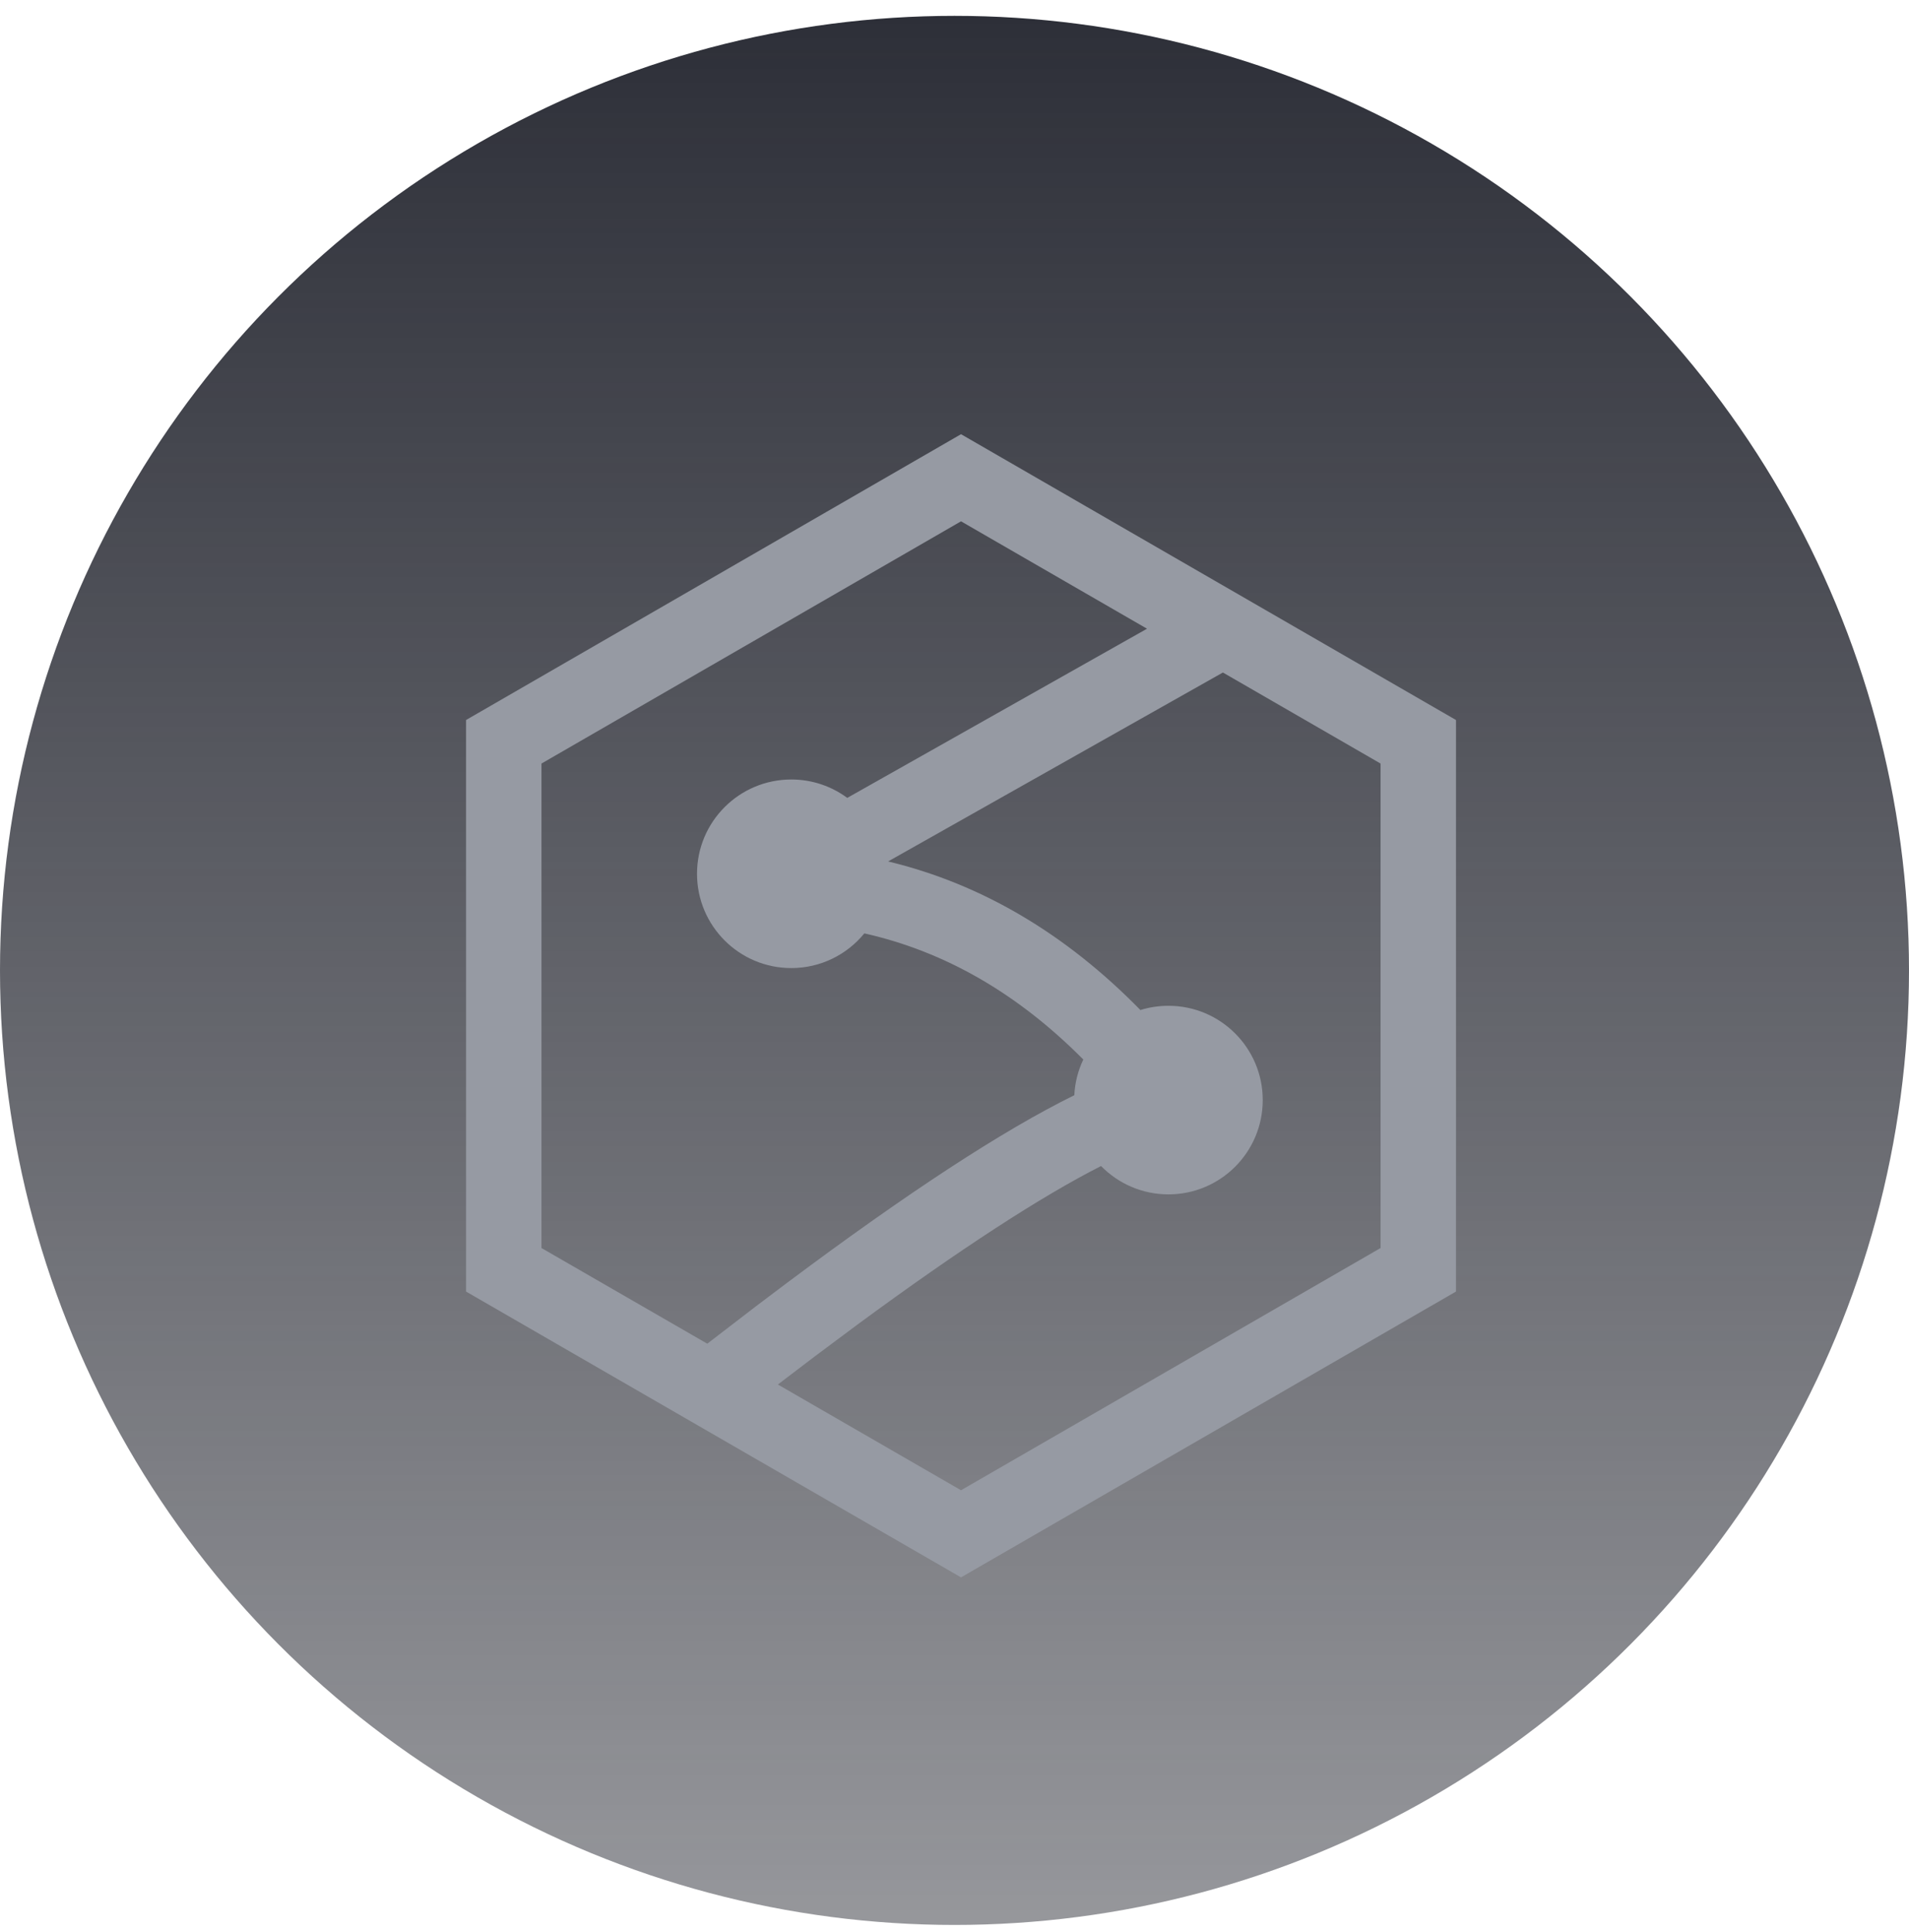 <svg width="82" height="83" viewBox="0 0 82 83" fill="none" xmlns="http://www.w3.org/2000/svg">
<circle cx="41" cy="41.681" r="41" fill="url(#paint0_linear_336_15792)"/>
<path fill-rule="evenodd" clip-rule="evenodd" d="M41.28 18.65L62.541 30.926V55.476L41.28 67.752L20.019 55.476V30.926L41.28 18.65ZM52.529 28.886L38.148 37.001C42.153 37.965 45.773 40.101 48.985 43.383C49.365 43.265 49.77 43.201 50.19 43.201C52.427 43.201 54.24 45.014 54.24 47.251C54.24 49.488 52.427 51.301 50.19 51.301C49.056 51.301 48.031 50.835 47.295 50.084C44.731 51.384 41.232 53.655 36.851 56.879L34.97 58.282L33.413 59.468L41.28 64.01L59.301 53.606V32.796L52.529 28.886ZM23.259 32.796L41.28 22.392L49.269 27.005L36.394 34.271C35.721 33.775 34.89 33.481 33.99 33.481C31.753 33.481 29.94 35.294 29.94 37.531C29.94 39.768 31.753 41.581 33.99 41.581C35.254 41.581 36.383 41.002 37.127 40.091C40.581 40.867 43.709 42.665 46.533 45.509C46.309 45.977 46.173 46.496 46.147 47.042C43.066 48.558 38.984 51.231 33.838 55.078L32.471 56.108L30.381 57.715L23.259 53.606V32.796Z" fill="#969AA3"/>
<defs>
<linearGradient id="paint0_linear_336_15792" x1="41" y1="0.681" x2="41" y2="82.681" gradientUnits="userSpaceOnUse">
<stop stop-color="#2D2F38"/>
<stop offset="1" stop-color="#2D2F38" stop-opacity="0.5"/>
</linearGradient>
</defs>
</svg>
